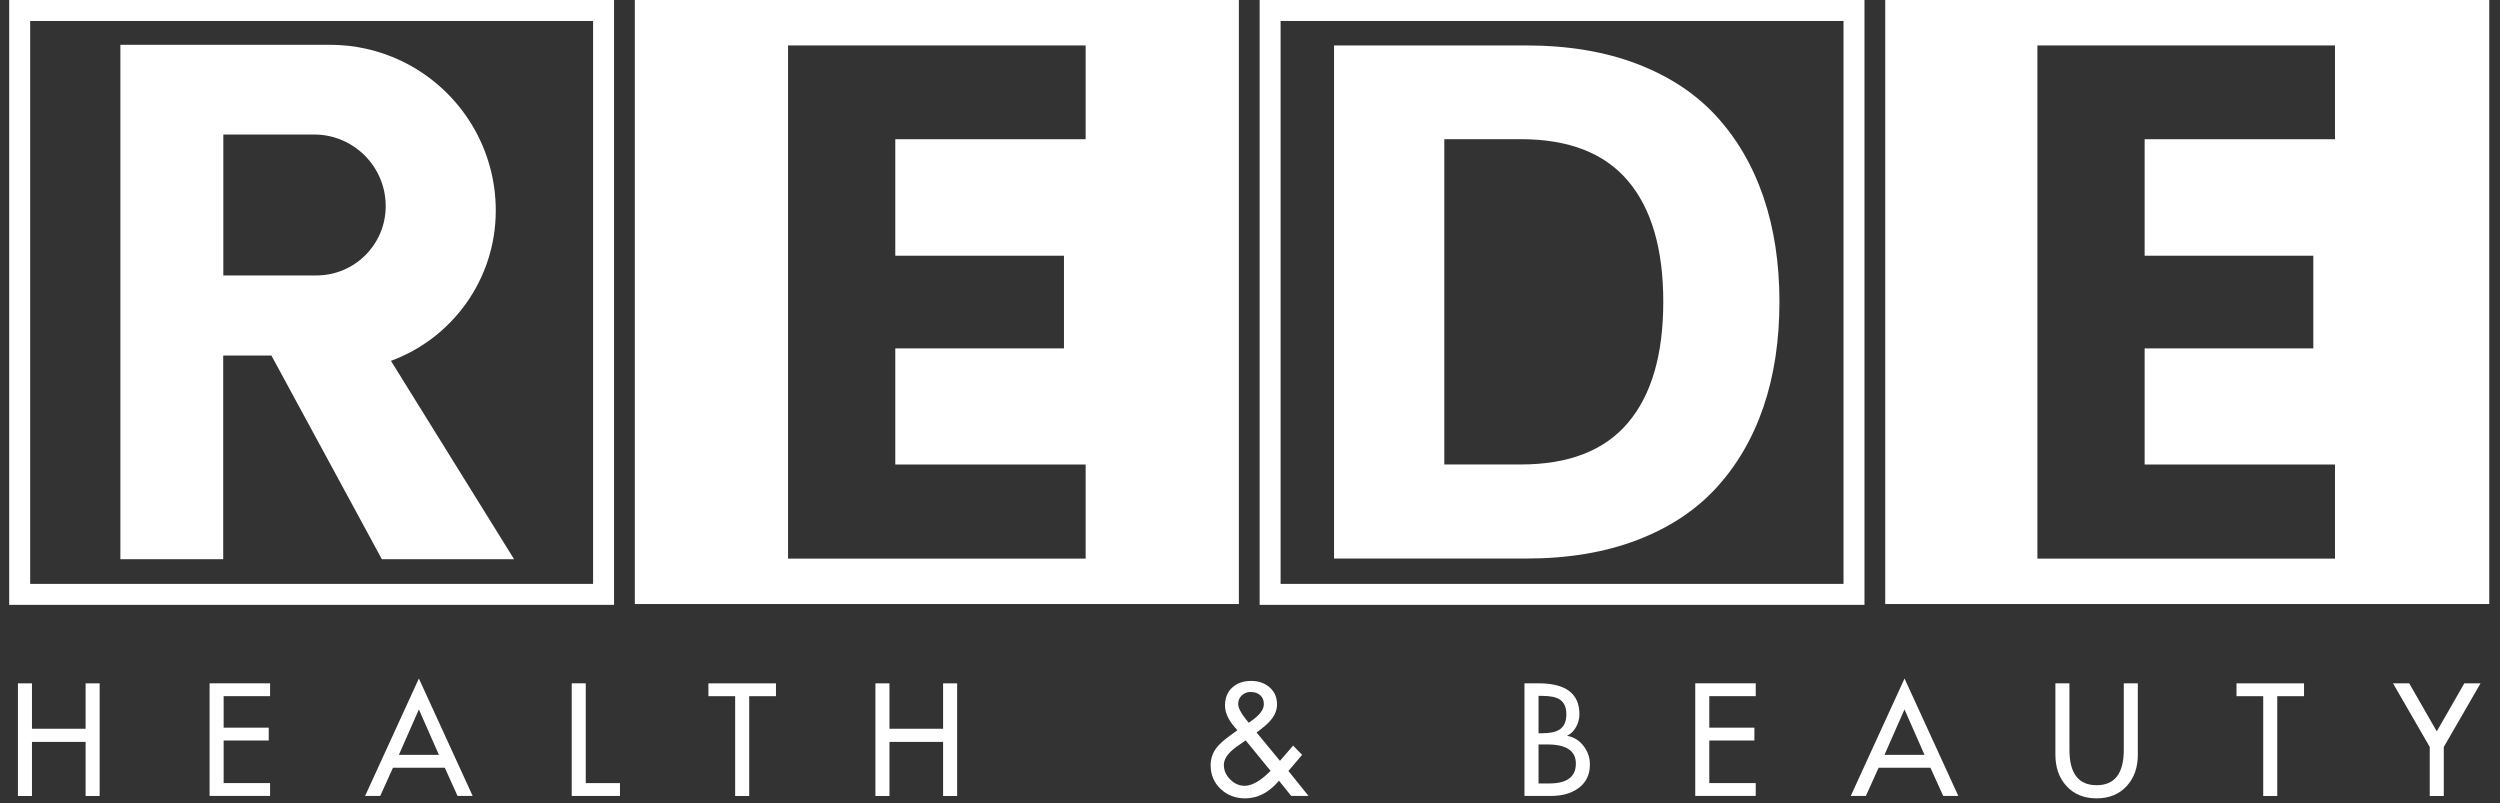 <svg width="221" height="71" viewBox="0 0 221 71" fill="none" xmlns="http://www.w3.org/2000/svg">
<rect x="0" y="0" width="221" height="71" fill="#333333" stroke="none"/>
<g id="Group 298">
<path id="Vector" d="M2.826 64.422H7.568V60.408H8.809V70.365H7.568V65.584H2.826V70.365H1.585V60.408H2.826V64.422Z" fill="white"/>
<path id="Vector_2" d="M18.528 70.362V60.405H23.875V61.54H19.769V64.326H23.756V65.461H19.769V69.224H23.875V70.359H18.528V70.362Z" fill="white"/>
<path id="Vector_3" d="M39.319 67.867H34.739L33.611 70.362H32.274L37.029 59.981L41.784 70.362H40.447L39.319 67.867ZM38.8 66.732L37.029 62.712L35.259 66.732H38.8Z" fill="white"/>
<path id="Vector_4" d="M51.781 60.405V69.227H54.806V70.362H50.54V60.405H51.781Z" fill="white"/>
<path id="Vector_5" d="M66.229 61.543V70.365H64.988V61.543H62.625V60.408H68.595V61.543H66.229Z" fill="white"/>
<path id="Vector_6" d="M78.628 64.422H83.37V60.408H84.611V70.365H83.37V65.584H78.628V70.365H77.387V60.408H78.628V64.422Z" fill="white"/>
<path id="Vector_7" d="M134.763 70.362V60.405H136.004C138.416 60.405 139.621 61.315 139.621 63.138C139.621 63.525 139.528 63.889 139.343 64.233C139.141 64.611 138.876 64.875 138.552 65.024V65.051C139.135 65.157 139.611 65.454 139.985 65.941C140.359 66.431 140.548 66.973 140.548 67.572C140.548 68.505 140.19 69.22 139.479 69.713C138.863 70.144 138.066 70.362 137.089 70.362H134.763ZM136.007 61.517V64.819H136.325C137.003 64.819 137.503 64.717 137.831 64.515C138.254 64.25 138.466 63.797 138.466 63.155C138.466 62.513 138.264 62.066 137.857 61.821C137.533 61.619 137.03 61.517 136.352 61.517H136.007ZM136.007 65.809V69.257H136.957C138.526 69.257 139.307 68.671 139.307 67.499C139.307 66.371 138.463 65.809 136.772 65.809H136.007Z" fill="white"/>
<path id="Vector_8" d="M149.86 70.362V60.405H155.207V61.54H151.101V64.326H155.088V65.461H151.101V69.224H155.207V70.359H149.86V70.362Z" fill="white"/>
<path id="Vector_9" d="M170.651 67.867H166.071L164.943 70.362H163.606L168.361 59.981L173.116 70.362H171.779L170.651 67.867ZM170.128 66.732L168.358 62.712L166.587 66.732H170.128Z" fill="white"/>
<path id="Vector_10" d="M181.697 60.405H182.938V66.282C182.938 68.37 183.739 69.412 185.341 69.412C186.942 69.412 187.743 68.37 187.743 66.282V60.405H188.984V66.705C188.984 67.84 188.663 68.76 188.021 69.465C187.359 70.203 186.466 70.574 185.341 70.574C184.212 70.574 183.319 70.203 182.66 69.465C182.018 68.76 181.697 67.84 181.697 66.705V60.405Z" fill="white"/>
<path id="Vector_11" d="M201.31 61.543V70.365H200.069V61.543H197.707V60.408H203.676V61.543H201.31Z" fill="white"/>
<path id="Vector_12" d="M214.792 66.034L211.542 60.408H212.975L215.411 64.654L217.846 60.408H219.279L216.03 66.034V70.365H214.789V66.034H214.792Z" fill="white"/>
<path id="Vector_13" d="M166.654 0V53.396H220.05V0H166.654ZM206.413 12.307H189.586V22.605H204.497V30.798H189.586V41.063H206.413V49.382H180.106V4.017H206.413V12.307Z" fill="white"/>
<path id="Vector_14" d="M117.93 49.379V4.017H134.919C138.599 4.017 141.865 4.56 144.714 5.648C147.56 6.737 149.9 8.279 151.73 10.278C153.559 12.277 154.946 14.656 155.889 17.419C156.832 20.182 157.302 23.27 157.302 26.681C157.302 30.113 156.832 33.21 155.889 35.973C154.946 38.736 153.559 41.116 151.73 43.114C149.9 45.113 147.56 46.655 144.714 47.744C141.865 48.833 138.602 49.375 134.919 49.375H117.93V49.379ZM127.676 41.059H134.433C138.678 41.059 141.839 39.828 143.917 37.37C145.995 34.911 147.034 31.347 147.034 26.681C147.034 22.015 145.995 18.451 143.917 15.993C141.839 13.534 138.675 12.303 134.433 12.303H127.676V41.059Z" fill="white"/>
<path id="Vector_15" d="M56.119 0V53.396H109.515V0H56.119ZM95.971 12.307H79.144V22.605H94.055V30.798H79.144V41.063H95.971V49.382H69.663V4.017H95.971V12.307Z" fill="white"/>
<g id="Group">
<g id="Group_2">
<path id="Vector_16" d="M164.82 53.469H111.352V0H164.82V53.469ZM113.205 51.616H162.967V1.853H113.205V51.616Z" fill="white"/>
</g>
</g>
<g id="Group_3">
<g id="Group_4">
<g id="Group_5">
<path id="Vector_17" d="M54.286 53.469H0.814V0H54.283V53.469H54.286ZM2.667 51.616H52.43V1.853H2.667V51.616Z" fill="white"/>
</g>
<path id="Vector_18" d="M34.56 31.9C39.971 29.908 43.826 24.71 43.826 18.611C43.826 15.884 43.078 13.336 41.784 11.149C40.288 8.627 38.058 6.592 35.388 5.341C33.502 4.458 31.4 3.961 29.183 3.961H10.642V4.071V32.767V49.432H19.732V32.767V31.427H23.991L24.719 32.767L33.756 49.432H45.444L34.56 31.9ZM19.742 24.349V11.89H27.75C27.849 11.89 27.949 11.893 28.048 11.897C31.413 12.046 34.097 14.822 34.097 18.224C34.097 21.606 31.354 24.349 27.972 24.349H19.742Z" fill="white"/>
</g>
</g>
<path id="Vector_19" d="M110.038 69.465C109.555 69.465 109.125 69.28 108.751 68.903C108.377 68.529 108.189 68.105 108.189 67.629C108.189 67.215 108.404 66.805 108.837 66.401C109.066 66.183 109.453 65.891 109.999 65.531L110.118 65.451L110.594 66.034V63.75C110.575 63.764 110.561 63.777 110.541 63.787L110.383 63.893L110.052 63.469C109.655 62.959 109.456 62.546 109.456 62.228C109.456 61.92 109.565 61.666 109.78 61.467C109.995 61.269 110.257 61.169 110.565 61.169C110.575 61.169 110.581 61.173 110.591 61.173V60.193C109.913 60.193 109.36 60.388 108.933 60.776C108.506 61.163 108.291 61.696 108.291 62.374C108.291 63.059 108.655 63.787 109.387 64.551L108.764 65.001C108.192 65.415 107.782 65.785 107.537 66.11C107.193 66.56 107.021 67.07 107.021 67.642C107.021 68.486 107.315 69.187 107.904 69.743C108.493 70.299 109.214 70.574 110.068 70.574C110.244 70.574 110.416 70.561 110.584 70.534V69.363C110.399 69.429 110.214 69.465 110.038 69.465Z" fill="white"/>
<path id="Vector_20" d="M113.062 69.015L114.144 70.362H115.673L113.896 68.152L115.107 66.732L114.313 65.911L113.148 67.258L111.08 64.75C111.653 64.336 112.056 63.989 112.295 63.707C112.692 63.251 112.89 62.771 112.89 62.268C112.89 61.633 112.662 61.123 112.202 60.736C111.778 60.375 111.242 60.193 110.59 60.193V61.173C110.921 61.176 111.193 61.272 111.401 61.454C111.616 61.642 111.725 61.91 111.725 62.251C111.725 62.731 111.345 63.231 110.59 63.747V66.03L112.321 68.145C111.682 68.784 111.107 69.187 110.59 69.363V70.534C111.497 70.398 112.321 69.892 113.062 69.015Z" fill="white"/>
</g>
</svg>
